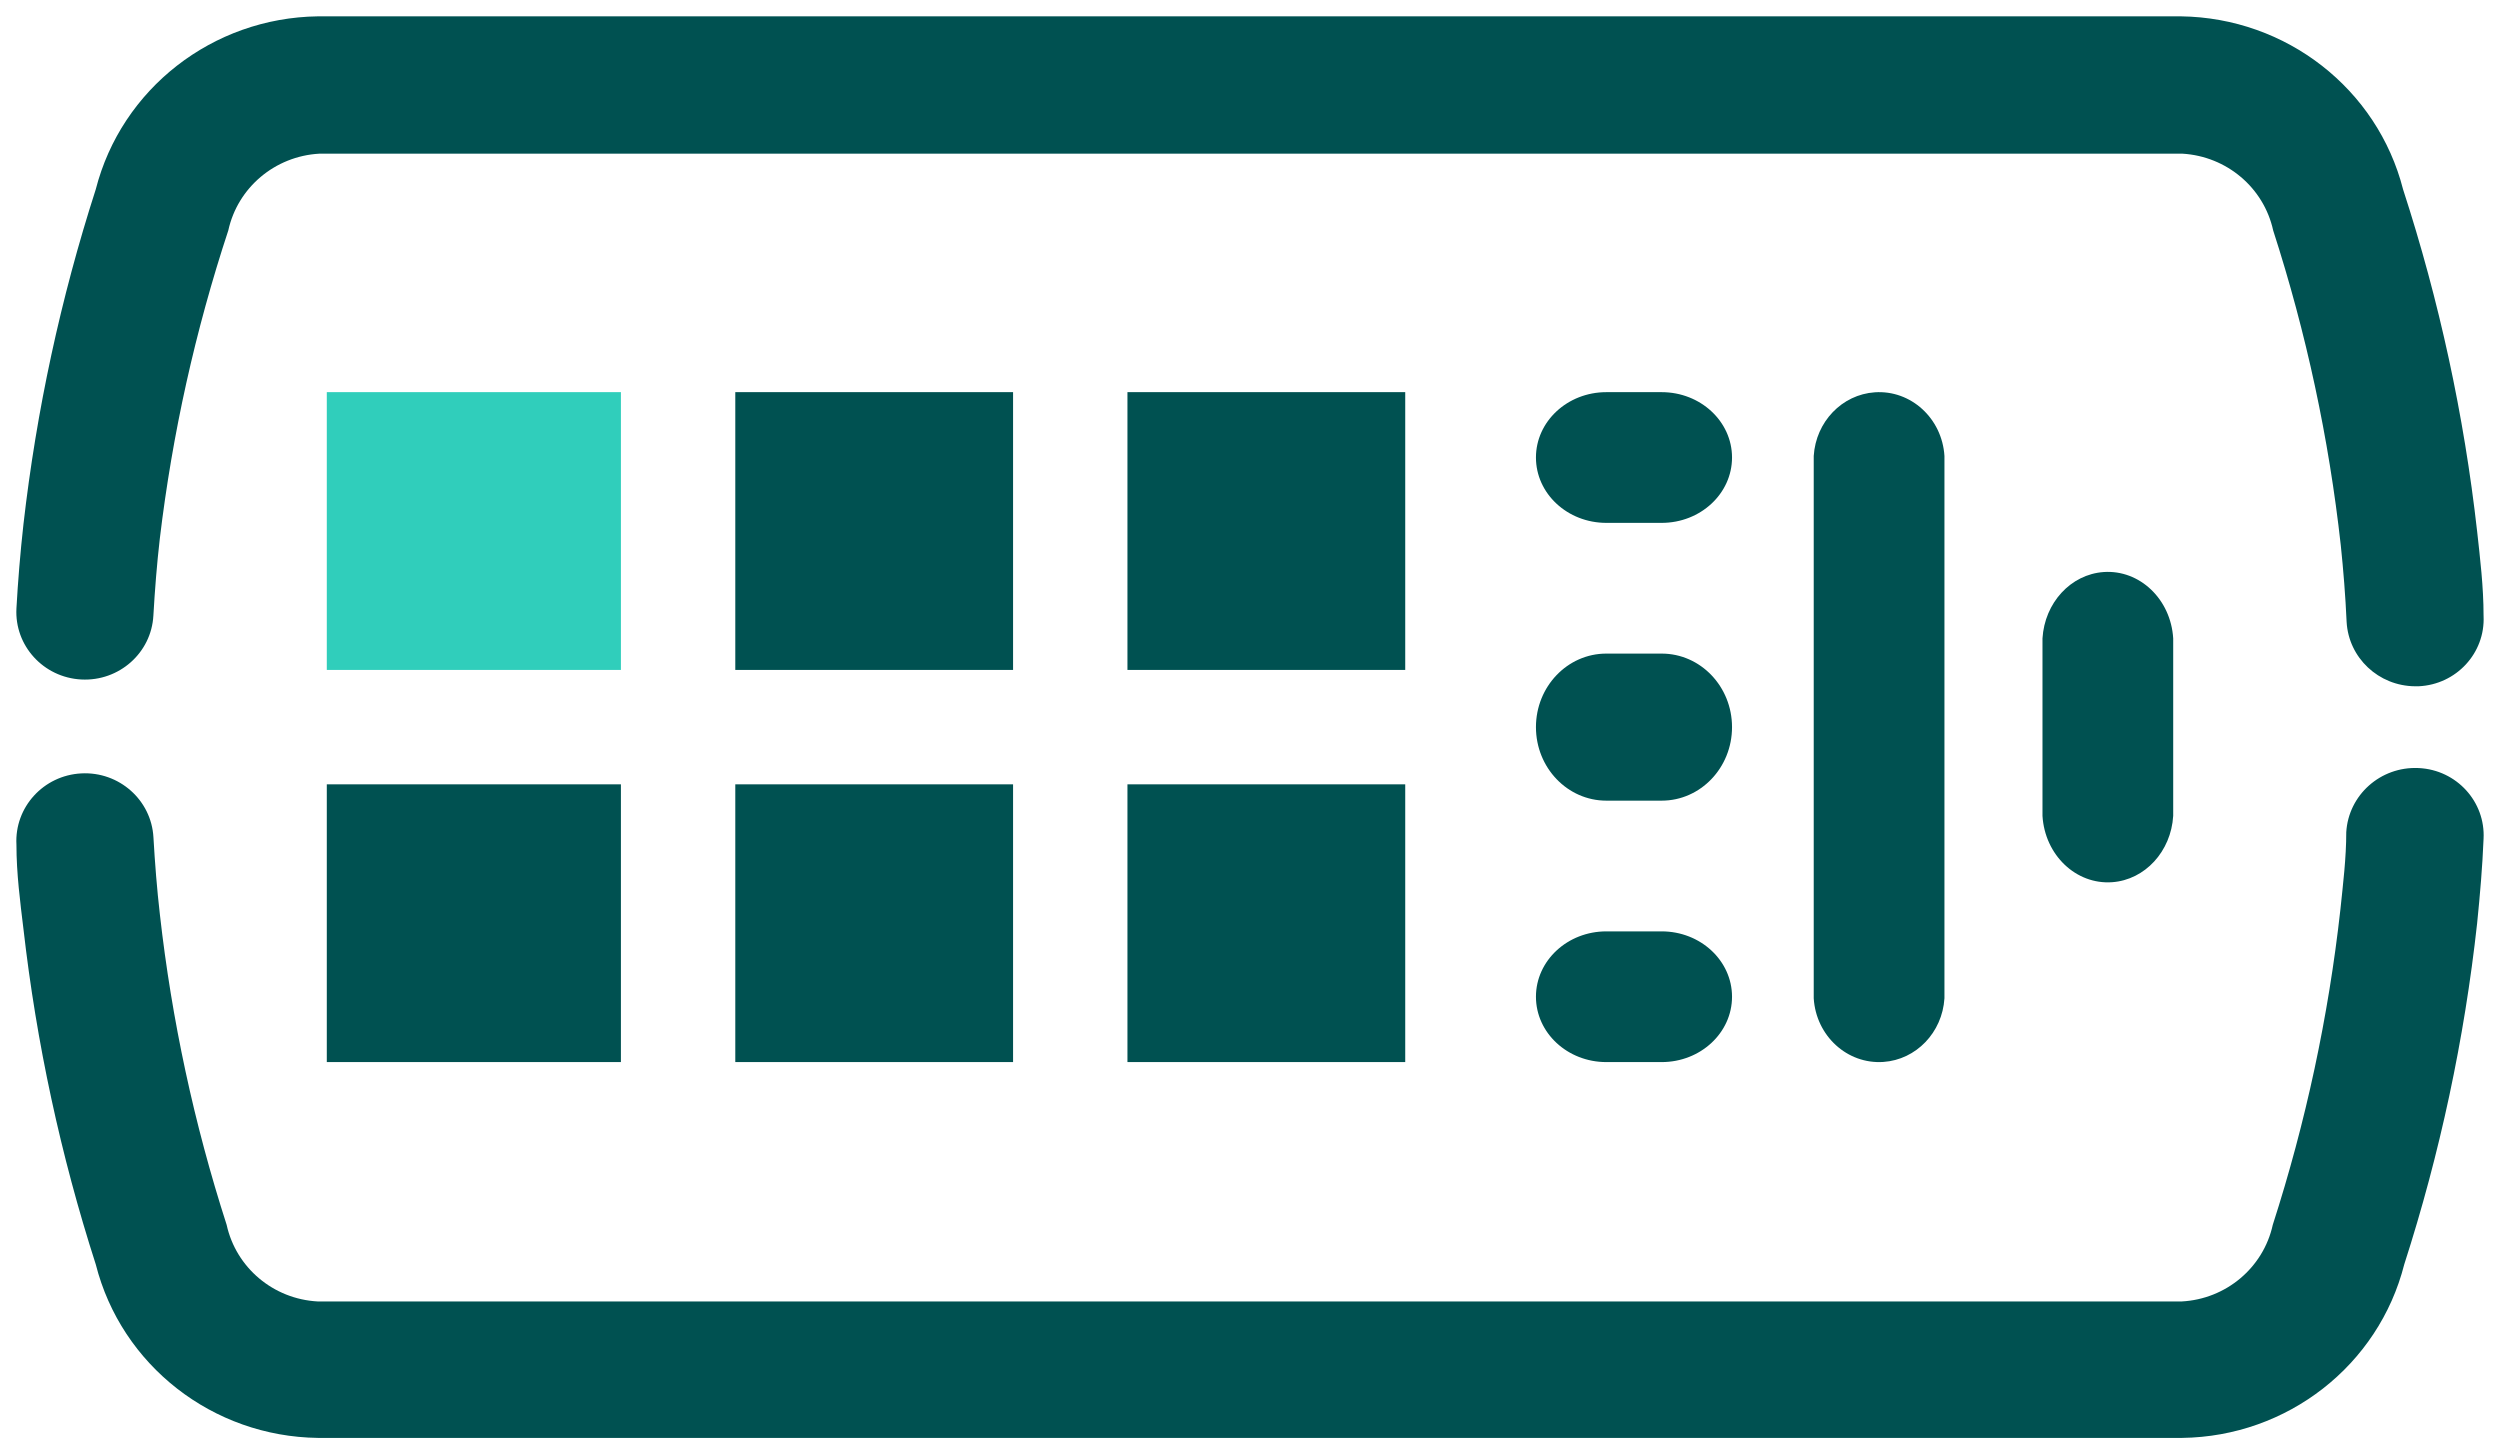 <svg xmlns="http://www.w3.org/2000/svg" xmlns:xlink="http://www.w3.org/1999/xlink" width="153" height="89"><g transform="translate(-615 -54)"><path d="M650.977 78C652.094 78 653 78 653 78L653 95C653 95 652.094 95 650.977 95L637.023 95C635.906 95 635 95 635 95L635 78C635 78 635.906 78 637.023 78Z" fill="#30CEBB" fill-rule="evenodd"></path><path d="M762.069 65.594C760.496 59.435 754.919 55.088 748.477 55 732.95 55 700.392 55 692.333 55L690.542 55C682.537 55 649.979 55 634.452 55 628.01 55.088 622.433 59.435 620.859 65.594 618.712 72.264 617.231 79.124 616.436 86.077 616.239 87.843 616.096 89.608 616.006 91.233 615.882 93.515 617.658 95.463 619.973 95.585 622.287 95.707 624.264 93.956 624.387 91.674 624.477 90.103 624.602 88.513 624.781 86.96 625.546 80.553 626.95 74.237 628.972 68.102 629.547 65.48 631.825 63.558 634.542 63.405 650.068 63.405 682.644 63.405 690.667 63.405L692.458 63.405C700.463 63.405 733.039 63.405 748.566 63.405 751.275 63.566 753.544 65.486 754.118 68.102 756.144 74.371 757.53 80.824 758.255 87.366 758.416 88.902 758.541 90.473 758.613 92.063 758.736 94.26 760.571 95.985 762.804 96L763.018 96C765.321 95.896 767.101 93.972 766.995 91.702 766.995 91.692 766.995 91.683 766.994 91.674 766.994 89.908 766.779 88.143 766.6 86.518 765.801 79.412 764.283 72.403 762.069 65.594Z" fill="#005151" fill-rule="evenodd"></path><path d="M762.999 101.004C760.689 100.903 758.726 102.653 758.591 104.932 758.591 106.524 758.394 108.099 758.233 109.656 757.504 116.21 756.118 122.677 754.094 128.96 753.517 131.583 751.236 133.503 748.522 133.649 732.987 133.649 700.396 133.649 692.369 133.649L690.577 133.649C682.568 133.649 649.977 133.649 634.443 133.649 631.729 133.503 629.448 131.583 628.871 128.96 626.879 122.78 625.511 116.42 624.786 109.975 624.606 108.418 624.481 106.825 624.391 105.251 624.268 102.964 622.29 101.209 619.975 101.332 617.659 101.453 615.882 103.406 616.006 105.693 616.006 107.462 616.239 109.232 616.436 110.86 617.23 117.827 618.712 124.701 620.862 131.384 622.43 137.56 628.014 141.918 634.461 142 649.995 142 682.568 142 690.631 142L692.423 142C700.432 142 733.005 142 748.54 142 754.987 141.918 760.57 137.56 762.139 131.384 764.327 124.589 765.822 117.594 766.6 110.506 766.779 108.736 766.923 107.073 766.994 105.339 767.115 103.065 765.346 101.125 763.044 101.006 763.029 101.005 763.014 101.005 762.999 101.004Z" fill="#005151" fill-rule="evenodd"></path><path d="M713.307 86 716.693 86C719.072 86 721 84.209 721 82 721 79.791 719.072 78 716.693 78L713.307 78C710.928 78 709 79.791 709 82 709 84.209 710.928 86 713.307 86Z" fill="#005151" fill-rule="evenodd"></path><path d="M713.307 103 716.693 103C719.072 103 721 100.985 721 98.5 721 96.015 719.072 94 716.693 94L713.307 94C710.928 94 709 96.015 709 98.5 709 100.985 710.928 103 713.307 103Z" fill="#005151" fill-rule="evenodd"></path><path d="M713.307 119 716.693 119C719.072 119 721 117.209 721 115 721 112.791 719.072 111 716.693 111L713.307 111C710.928 111 709 112.791 709 115 709 117.209 710.928 119 713.307 119Z" fill="#005151" fill-rule="evenodd"></path><path d="M734 115.097 734 81.904C733.856 79.602 731.948 77.859 729.739 78.009 727.731 78.146 726.131 79.812 726 81.904L726 115.097C726.144 117.398 728.052 119.141 730.261 118.991 732.269 118.854 733.869 117.188 734 115.097Z" fill="#005151" fill-rule="evenodd"></path><path d="M675.09 78C676.145 78 677 78 677 78L677 95C677 95 676.145 95 675.09 95L661.91 95C660.855 95 660 95 660 95L660 78C660 78 660.855 78 661.91 78Z" fill="#005151" fill-rule="evenodd"></path><path d="M699.09 78C700.145 78 701 78 701 78L701 95C701 95 700.145 95 699.09 95L685.91 95C684.855 95 684 95 684 95L684 78C684 78 684.855 78 685.91 78Z" fill="#005151" fill-rule="evenodd"></path><path d="M650.977 102C652.094 102 653 102 653 102L653 119C653 119 652.094 119 650.977 119L637.023 119C635.906 119 635 119 635 119L635 102C635 102 635.906 102 637.023 102Z" fill="#005151" fill-rule="evenodd"></path><path d="M675.09 102C676.145 102 677 102 677 102L677 119C677 119 676.145 119 675.09 119L661.91 119C660.855 119 660 119 660 119L660 102C660 102 660.855 102 661.91 102Z" fill="#005151" fill-rule="evenodd"></path><path d="M699.09 102C700.145 102 701 102 701 102L701 119C701 119 700.145 119 699.09 119L685.91 119C684.855 119 684 119 684 119L684 102C684 102 684.855 102 685.91 102Z" fill="#005151" fill-rule="evenodd"></path><path d="M748 103.948 748 93.071C747.856 90.671 745.948 88.853 743.739 89.009 741.731 89.152 740.131 90.889 740 93.071L740 103.929C740.144 106.329 742.052 108.148 744.261 107.991 746.27 107.848 747.869 106.111 748 103.929Z" fill="#005151" fill-rule="evenodd"></path></g></svg>